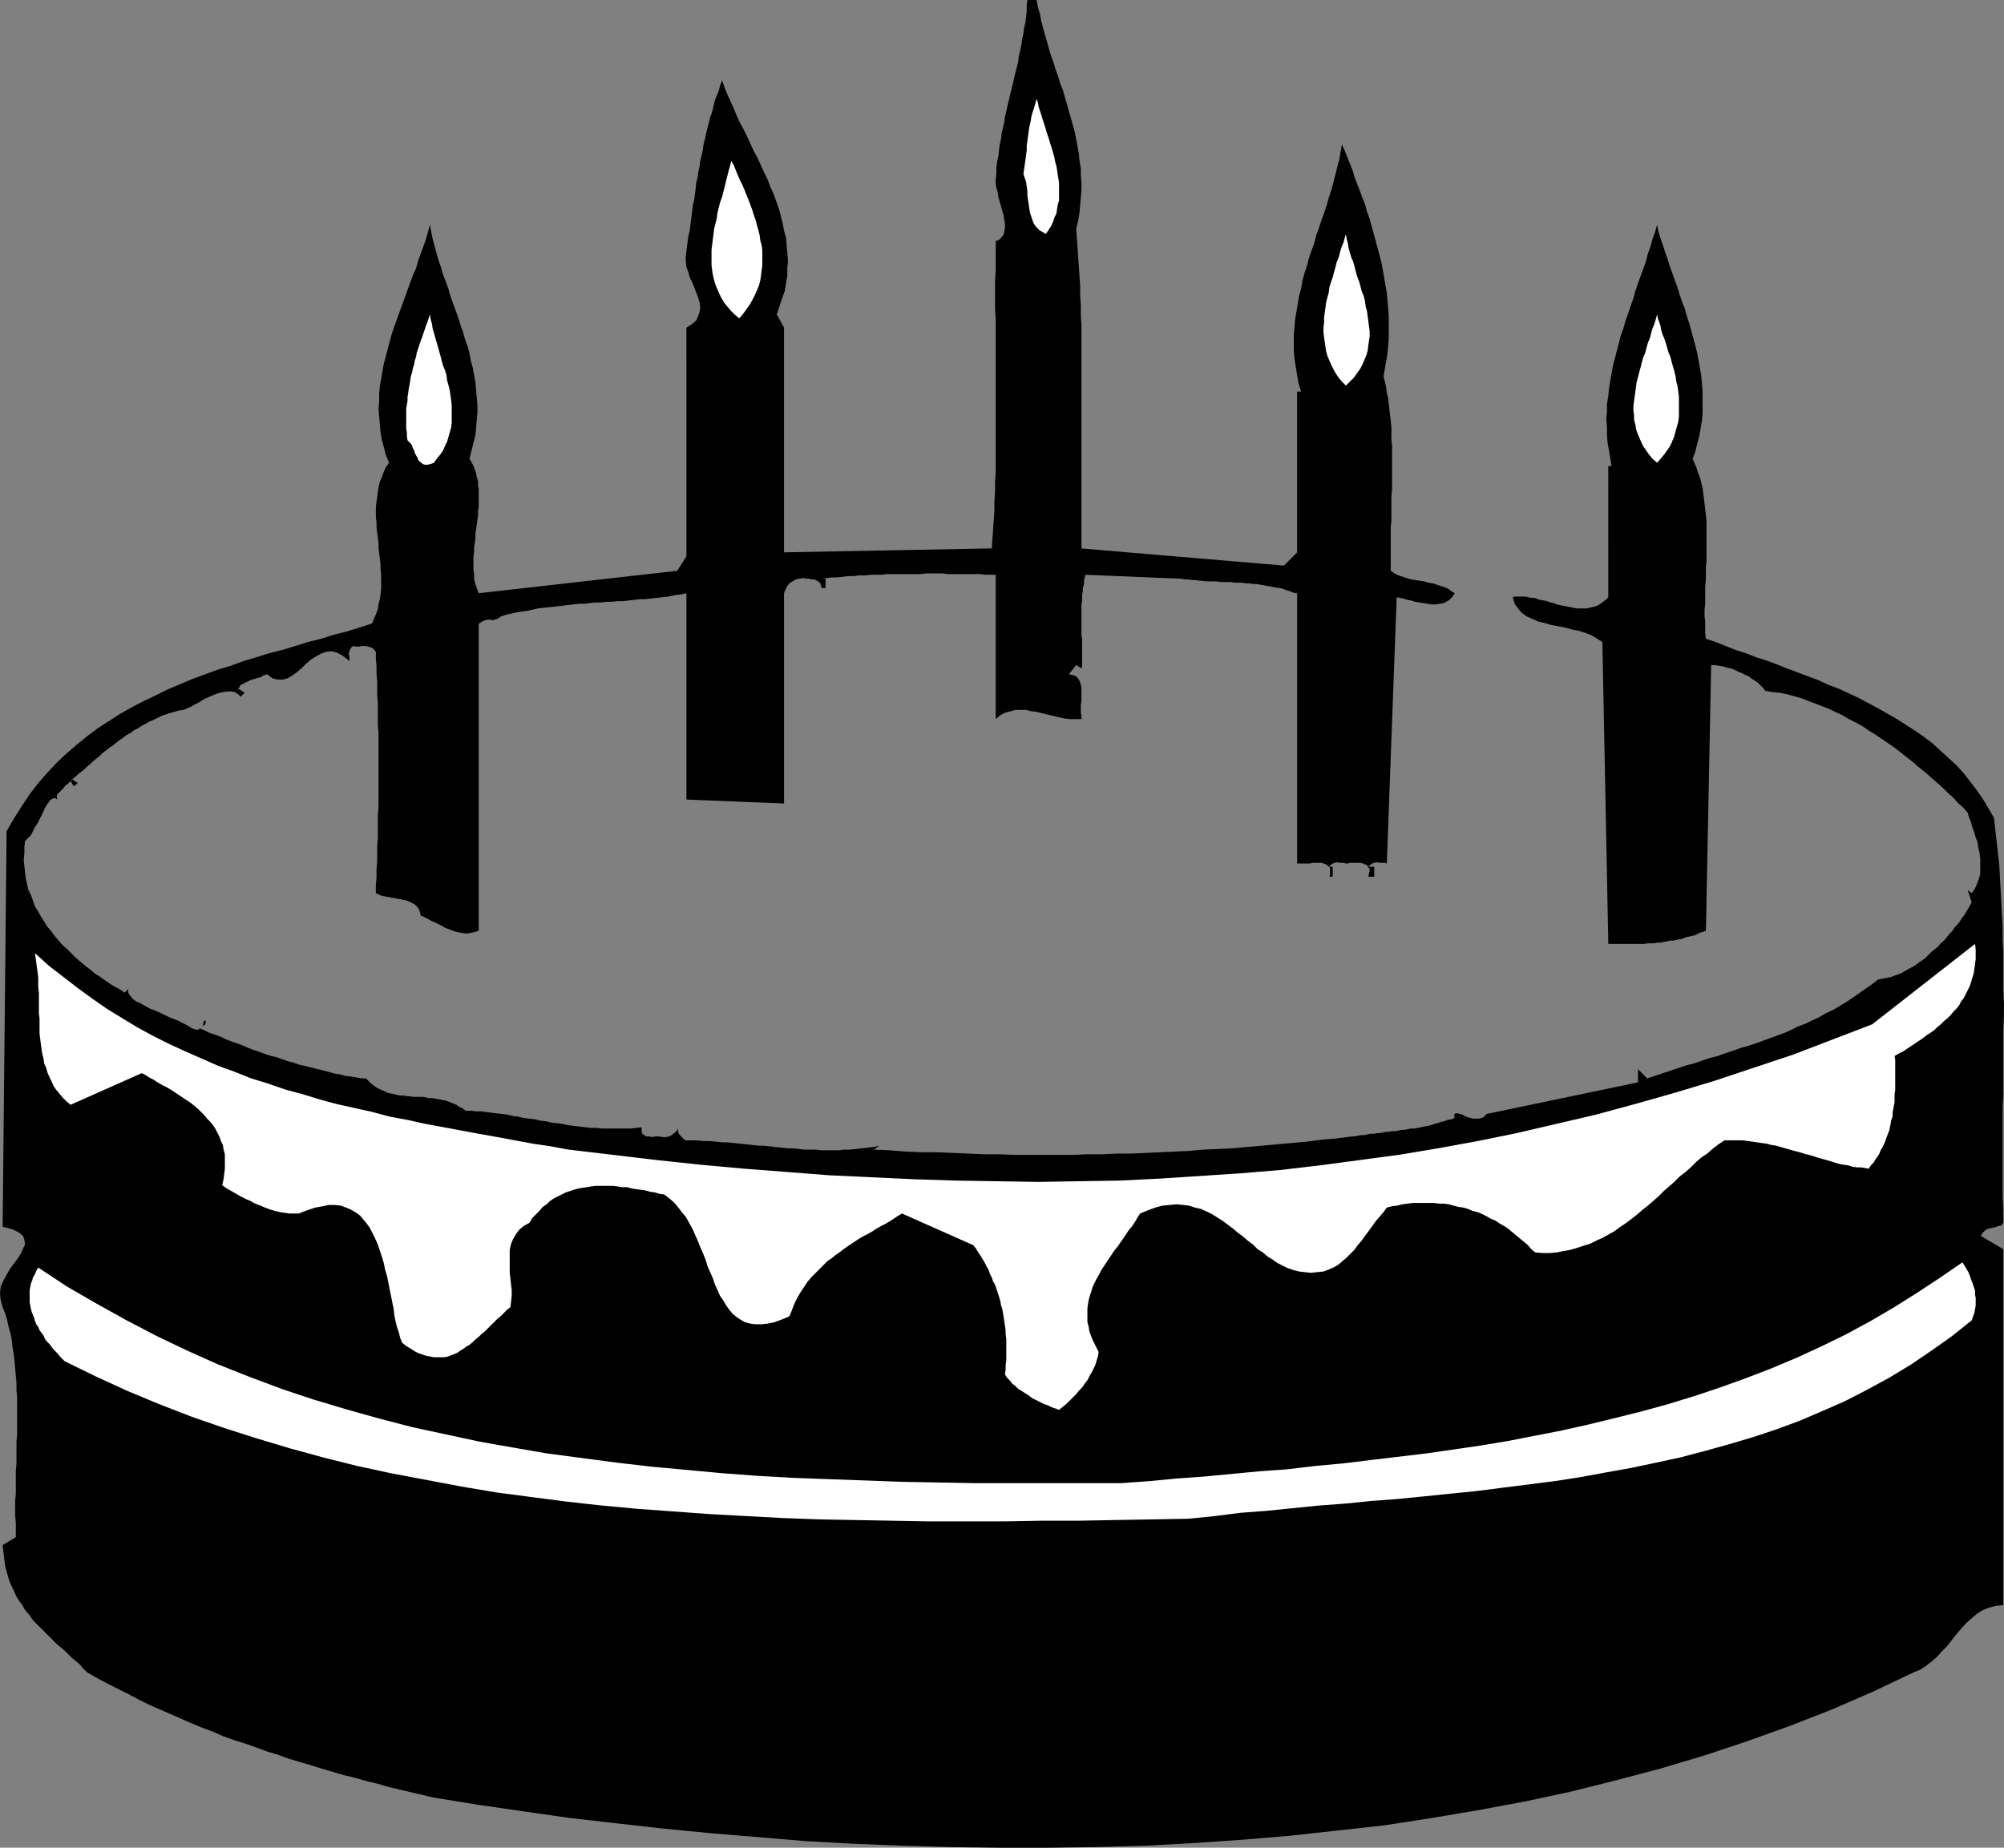 <?xml version="1.0" encoding="UTF-8" standalone="no"?>
<svg
   version="1.0"
   width="129.937mm"
   height="119.832mm"
   id="svg8"
   sodipodi:docname="Cake 04.wmf"
   xmlns:inkscape="http://www.inkscape.org/namespaces/inkscape"
   xmlns:sodipodi="http://sodipodi.sourceforge.net/DTD/sodipodi-0.dtd"
   xmlns="http://www.w3.org/2000/svg"
   xmlns:svg="http://www.w3.org/2000/svg">
  <rect width="100%" height="100%" fill="#808080" stroke="none"/>
  <sodipodi:namedview
     id="namedview8"
     pagecolor="#ffffff"
     bordercolor="#000000"
     borderopacity="0.25"
     inkscape:showpageshadow="2"
     inkscape:pageopacity="0.0"
     inkscape:pagecheckerboard="0"
     inkscape:deskcolor="#d1d1d1"
     inkscape:document-units="mm" />
  <defs
     id="defs1">
    <pattern
       id="WMFhbasepattern"
       patternUnits="userSpaceOnUse"
       width="6"
       height="6"
       x="0"
       y="0" />
  </defs>
  <path
     style="fill:#000000;fill-opacity:1;fill-rule:evenodd;stroke:none"
     d="m 21.331,409.928 -0.97,-0.969 -0.808,-0.969 -0.97,-0.808 -0.97,-0.808 -0.97,-0.969 -0.808,-0.808 -0.97,-0.808 -0.97,-0.808 -0.808,-0.808 -0.97,-0.969 -0.808,-0.808 -0.808,-0.808 -0.808,-0.808 -0.808,-0.808 -0.808,-0.808 -0.646,-0.969 -0.646,-0.808 -0.808,-0.969 -0.485,-0.969 -0.646,-0.808 -0.646,-0.969 -0.485,-0.969 -0.485,-1.131 -0.485,-0.969 -0.485,-1.131 -0.323,-1.131 -0.323,-1.131 -0.323,-1.293 -0.162,-1.131 -0.162,-1.293 -0.162,-1.454 -0.162,-1.293 3.232,-1.939 v -1.777 -1.777 l -0.162,-1.777 v -1.777 -1.777 l 0.162,-1.777 v -1.777 -1.939 -1.777 l 0.162,-1.777 v -1.777 -1.939 -1.777 l 0.162,-1.777 v -1.777 -1.939 -1.777 -1.777 -1.777 l -0.162,-1.777 v -1.777 L 3.878,337.217 3.717,335.439 3.555,333.662 3.394,332.046 3.07,330.269 2.909,328.653 2.586,326.876 2.101,325.26 1.778,323.644 1.293,322.028 0.646,320.412 0.162,318.635 0,317.019 l 0.162,-1.616 0.646,-1.454 0.808,-1.454 0.808,-1.454 0.97,-1.293 0.97,-1.293 0.808,-1.293 0.485,-1.131 0.485,-0.969 -0.162,-1.131 -0.323,-0.969 -0.97,-0.808 -1.616,-0.808 -2.424,-0.646 0.97,-96.948 1.778,-3.07 1.939,-3.07 1.939,-2.908 2.101,-2.747 2.262,-2.585 2.262,-2.424 2.424,-2.262 2.424,-2.101 2.586,-2.101 2.586,-1.939 2.747,-1.777 2.747,-1.777 2.909,-1.616 2.747,-1.454 3.07,-1.454 2.909,-1.454 3.07,-1.293 3.07,-1.293 3.07,-1.131 3.07,-1.131 3.232,-0.969 3.07,-1.131 3.232,-0.969 3.07,-0.969 3.232,-0.808 3.232,-0.969 3.07,-0.969 3.232,-0.808 3.07,-0.969 3.232,-0.808 3.07,-0.969 3.07,-0.969 0.485,-1.131 0.485,-1.131 0.485,-1.293 0.162,-1.131 0.323,-1.293 0.162,-1.131 0.162,-1.293 v -1.293 -1.131 -1.293 l -0.162,-1.293 v -1.293 l -0.162,-1.293 -0.162,-1.293 -0.162,-1.131 v -1.293 l -0.162,-1.293 -0.162,-1.293 -0.162,-1.293 v -1.293 l -0.162,-1.131 v -1.293 -1.293 l 0.162,-1.293 0.162,-1.131 0.162,-1.293 0.162,-1.131 0.323,-1.293 0.485,-1.131 0.485,-1.293 0.485,-1.131 0.808,-1.131 -0.808,-1.939 -0.485,-1.939 -0.485,-1.777 -0.323,-1.939 -0.162,-1.777 -0.162,-1.939 -0.162,-1.777 0.162,-1.939 v -1.939 l 0.162,-1.777 0.323,-1.777 0.323,-1.939 0.323,-1.777 0.485,-1.777 0.485,-1.939 0.485,-1.777 0.485,-1.777 0.646,-1.939 0.646,-1.777 0.646,-1.777 0.646,-1.777 0.646,-1.777 0.646,-1.777 0.646,-1.777 0.646,-1.777 0.808,-1.777 0.485,-1.777 0.646,-1.777 0.646,-1.777 0.646,-1.777 0.485,-1.777 0.485,-1.777 0.323,1.777 0.323,1.616 0.485,1.777 0.485,1.777 0.485,1.777 0.646,1.777 0.485,1.777 0.646,1.616 0.646,1.777 0.485,1.777 0.646,1.777 0.646,1.777 0.646,1.777 0.485,1.616 0.646,1.777 0.485,1.777 0.646,1.777 0.485,1.777 0.323,1.777 0.485,1.777 0.323,1.777 0.323,1.777 0.162,1.939 0.162,1.777 0.162,1.777 v 1.939 l -0.162,1.777 -0.162,1.939 -0.162,1.777 -0.485,1.939 -0.485,1.939 -0.485,1.939 0.485,0.808 0.485,0.969 0.323,0.808 0.323,0.969 0.162,0.969 0.323,0.969 v 0.969 l 0.162,0.969 v 1.131 0.969 1.131 1.131 l -0.162,0.969 v 1.131 l -0.162,1.131 -0.162,1.131 -0.162,1.131 -0.162,1.131 v 1.131 l -0.162,1.131 -0.162,1.131 v 1.131 l -0.162,0.969 v 1.131 1.131 0.969 l 0.162,1.131 v 0.969 l 0.162,0.969 0.323,0.969 0.323,0.969 0.323,0.808 48.642,-5.494 2.262,-3.555 V 80.305 l 1.293,-0.808 1.131,-0.969 0.485,-1.131 0.323,-0.969 0.162,-1.131 -0.162,-1.131 -0.323,-1.131 -0.485,-1.293 -0.485,-1.293 -0.485,-1.131 -0.646,-1.293 -0.323,-1.293 -0.485,-1.293 -0.162,-1.293 v -1.293 l 0.162,-1.293 0.162,-1.293 0.162,-1.293 0.162,-1.131 0.323,-1.293 0.162,-1.293 0.162,-1.293 0.162,-1.293 0.162,-1.293 0.162,-1.293 0.323,-1.293 0.162,-1.293 0.162,-1.293 0.162,-1.454 0.323,-1.293 0.162,-1.293 0.323,-1.454 0.162,-1.293 0.323,-1.293 0.323,-1.454 0.162,-1.293 0.323,-1.293 0.323,-1.454 0.323,-1.293 0.323,-1.293 0.323,-1.293 0.485,-1.293 0.323,-1.454 0.323,-1.293 0.485,-1.293 0.485,-1.131 0.323,-1.293 0.485,-1.293 0.646,1.777 0.646,1.616 0.808,1.777 0.808,1.777 0.646,1.616 0.808,1.777 0.97,1.777 0.808,1.616 0.808,1.777 0.808,1.777 0.97,1.777 0.808,1.777 0.808,1.777 0.808,1.616 0.646,1.777 0.808,1.777 0.646,1.777 0.646,1.777 0.485,1.777 0.485,1.939 0.323,1.777 0.485,1.777 0.162,1.777 0.162,1.939 0.162,1.777 -0.162,1.939 v 1.777 l -0.323,1.939 -0.323,1.939 -0.646,1.777 -0.646,1.939 -0.646,1.939 1.778,3.232 v 55.099 l 50.904,-0.969 0.162,-2.262 0.162,-2.262 0.162,-2.262 0.162,-2.424 v -2.262 l 0.162,-2.262 v -2.424 l 0.162,-2.262 v -2.424 -2.262 -2.262 -2.424 -2.424 -2.262 -2.424 -2.424 -2.262 -2.424 -2.424 -2.262 -2.424 -2.424 -2.262 -2.424 l -0.162,-2.424 v -2.424 -2.262 -2.424 l 0.162,-2.424 v -2.262 -2.424 -2.424 l 0.808,-0.323 0.646,-0.646 0.485,-0.646 0.162,-0.808 0.162,-0.808 v -0.969 l -0.162,-0.969 -0.162,-1.131 -0.323,-1.131 -0.323,-1.131 -0.323,-1.131 -0.323,-1.131 -0.162,-1.131 -0.323,-1.131 -0.162,-0.969 v -0.969 l 0.162,-1.616 v -1.293 l 0.162,-1.454 0.323,-1.454 0.162,-1.454 0.162,-1.293 0.323,-1.454 0.162,-1.454 0.323,-1.293 0.323,-1.454 0.162,-1.293 0.323,-1.293 0.323,-1.454 0.323,-1.293 0.323,-1.454 0.323,-1.293 0.323,-1.293 0.323,-1.454 0.323,-1.293 0.323,-1.293 0.323,-1.293 0.162,-1.454 0.323,-1.293 0.323,-1.454 0.162,-1.293 0.323,-1.454 0.162,-1.293 0.323,-1.454 0.162,-1.293 0.162,-1.454 V 1.293 L 251.773,0 h 2.262 l 0.323,1.777 0.485,1.616 0.323,1.777 0.485,1.777 0.485,1.777 0.485,1.616 0.485,1.777 0.485,1.616 0.646,1.777 0.485,1.616 0.646,1.777 0.485,1.616 0.646,1.616 0.485,1.777 0.485,1.616 0.485,1.777 0.485,1.616 0.485,1.777 0.485,1.777 0.323,1.616 0.323,1.777 0.323,1.777 0.162,1.777 0.323,1.777 v 1.777 l 0.162,1.777 v 1.777 l -0.162,1.939 -0.162,1.777 -0.162,1.939 -0.323,1.939 -0.485,1.939 0.162,2.262 0.162,2.262 0.162,2.424 0.162,2.262 0.162,2.424 0.162,2.262 v 2.424 l 0.162,2.424 v 2.424 l 0.162,2.424 v 2.585 2.424 2.424 2.424 2.585 2.424 2.585 2.424 2.585 2.424 2.585 2.424 2.585 2.424 2.585 2.424 2.585 2.424 2.585 2.424 2.424 2.424 l 49.611,4.201 3.232,-3.232 V 95.978 h 0.97 l -0.646,-2.101 -0.323,-1.939 -0.323,-1.939 -0.323,-2.101 -0.162,-1.939 v -1.939 -1.939 l 0.162,-1.939 0.162,-1.939 0.323,-1.777 0.323,-1.939 0.323,-1.939 0.485,-1.777 0.323,-1.939 0.485,-1.777 0.646,-1.939 0.485,-1.939 0.646,-1.777 0.646,-1.777 0.485,-1.939 0.646,-1.777 0.646,-1.939 0.646,-1.777 0.646,-1.939 0.485,-1.777 0.646,-1.939 0.485,-1.777 0.485,-1.939 0.485,-1.939 0.485,-1.777 0.323,-1.939 0.323,-1.777 0.646,1.454 0.646,1.616 0.646,1.616 0.646,1.616 0.485,1.616 0.646,1.777 0.646,1.616 0.646,1.777 0.646,1.616 0.485,1.777 0.646,1.777 0.485,1.777 0.485,1.777 0.485,1.777 0.485,1.777 0.485,1.777 0.485,1.939 0.323,1.777 0.323,1.777 0.323,1.939 0.323,1.777 0.162,1.939 0.162,1.777 0.162,1.939 v 1.777 1.939 1.939 l -0.162,1.777 -0.162,1.939 -0.323,1.777 -0.323,1.939 -0.323,1.777 0.323,1.293 0.323,1.293 0.162,1.454 0.323,1.293 0.162,1.454 0.162,1.293 0.162,1.454 0.162,1.454 0.162,1.454 v 1.454 1.616 l 0.162,1.454 v 1.454 1.616 1.454 1.454 1.616 1.454 1.616 l -0.162,1.616 v 1.454 1.616 1.616 1.454 l -0.162,1.616 v 1.616 1.454 1.616 1.454 1.616 1.454 1.454 l 0.97,0.646 0.97,0.485 0.97,0.323 0.97,0.323 1.131,0.323 0.97,0.162 1.131,0.162 1.131,0.162 0.97,0.323 1.131,0.162 0.97,0.323 0.97,0.323 0.97,0.323 0.808,0.323 0.808,0.646 0.808,0.485 -0.646,0.969 -0.646,0.646 -0.808,0.485 -0.646,0.323 -0.97,0.162 -0.97,0.162 h -0.97 l -0.97,-0.162 -0.97,-0.162 -1.131,-0.162 -0.97,-0.162 -0.97,-0.323 -0.97,-0.162 -0.97,-0.323 -0.808,-0.162 -0.808,-0.162 -2.424,65.278 -0.485,-0.162 h -0.646 -0.646 l -0.646,-0.162 -0.646,0.162 -0.485,0.162 -0.485,0.323 -0.485,0.485 h 1.454 v 2.424 h -1.454 l 0.162,-0.808 0.162,-0.646 v -0.485 l -0.323,-0.323 -0.162,-0.323 -0.323,-0.323 -0.485,-0.162 -0.323,-0.162 -0.646,-0.162 h -0.485 -0.485 -0.485 -0.646 -0.485 l -0.485,0.162 h -0.485 l -0.485,-0.162 h -0.646 -0.485 l -0.646,-0.162 -0.485,0.162 -0.485,0.162 -0.485,0.323 -0.323,0.485 h 0.808 v 2.424 h -0.808 l 0.162,-0.646 v -0.485 -0.485 -0.323 l -0.162,-0.485 -0.323,-0.162 -0.323,-0.323 -0.323,-0.162 -0.485,-0.162 -0.485,-0.162 h -0.323 -0.485 -0.485 -0.485 -0.485 l -0.485,0.162 h -3.232 v -66.248 l -0.97,-0.162 -0.808,-0.323 -0.97,-0.323 -0.808,-0.323 -0.97,-0.162 -0.97,-0.162 -0.808,-0.162 -0.97,-0.162 -0.808,-0.162 -0.97,-0.162 -0.808,-0.162 h -0.97 l -0.808,-0.162 h -0.97 l -0.808,-0.162 h -0.97 -0.97 l -0.808,-0.162 h -0.97 -0.808 -0.808 l -0.97,-0.162 h -0.808 -0.97 -0.808 l -0.97,-0.162 h -0.808 l -0.808,-0.162 h -0.97 l -0.808,-0.162 h -0.808 l -0.97,-0.162 -23.432,-0.969 -0.162,0.646 -0.162,0.646 v 0.808 l -0.162,0.646 -0.162,0.646 v 0.808 l -0.162,0.646 v 0.808 0.808 l -0.162,0.808 v 0.646 0.808 0.808 0.808 0.646 0.808 0.808 0.808 0.808 0.646 l 0.162,0.808 v 0.646 0.808 0.808 0.646 0.646 0.646 0.646 0.646 0.646 0.646 l -0.162,0.485 -1.293,-0.808 -1.778,2.262 0.808,0.162 0.646,0.162 0.646,0.485 0.323,0.485 0.323,0.646 0.162,0.646 0.162,0.646 v 0.808 0.808 0.969 0.808 l -0.162,0.969 v 0.808 0.969 l 0.162,0.808 v 0.808 h -1.293 -1.454 l -1.454,-0.162 -1.454,-0.323 -1.293,-0.323 -1.454,-0.323 -1.293,-0.323 -1.293,-0.323 -1.293,-0.162 -1.293,-0.323 h -1.293 -1.293 l -1.131,0.323 -1.293,0.323 -1.293,0.646 -1.131,0.969 v -35.386 h -1.293 -1.293 l -1.131,-0.162 h -1.293 -1.293 -1.454 -1.293 -1.293 -1.293 l -1.454,-0.162 h -1.293 -1.293 -1.454 l -1.293,0.162 h -1.454 -1.293 -1.454 -1.293 -1.293 -1.454 l -1.293,0.162 h -1.454 -1.293 l -1.454,0.162 h -1.293 l -1.293,0.162 h -1.454 l -1.293,0.162 -1.293,0.162 h -1.293 l -1.293,0.162 -1.293,0.162 h 0.97 v 2.262 h -0.97 l -0.162,-0.646 -0.162,-0.485 -0.323,-0.323 -0.485,-0.323 -0.646,-0.323 h -0.646 l -0.646,-0.162 h -0.646 l -0.808,-0.162 -0.97,0.162 -0.808,0.162 -0.808,0.485 -0.808,0.485 -0.485,0.646 -0.485,0.969 -0.323,0.808 v 51.544 l -23.917,-0.969 v -50.574 l -1.454,0.323 -1.454,0.162 -1.454,0.323 -1.454,0.162 -1.454,0.162 -1.454,0.162 -1.293,0.162 h -1.454 l -1.293,0.162 -1.454,0.162 -1.293,0.162 h -1.454 l -1.293,0.162 h -1.454 l -1.293,0.162 h -1.293 l -1.454,0.162 -1.293,0.162 h -1.293 l -1.454,0.162 -1.454,0.162 -1.293,0.162 -1.454,0.162 -1.454,0.162 -1.454,0.162 -1.454,0.162 -1.454,0.323 -1.454,0.323 -1.454,0.162 -1.616,0.323 -1.454,0.323 -1.616,0.485 -0.97,0.646 -0.646,0.162 -0.646,0.162 -0.323,-0.162 h -0.485 -0.485 l -0.808,0.323 -1.131,0.646 v 75.296 l -0.97,0.323 -0.808,0.162 -0.808,0.162 h -0.97 l -0.808,-0.162 -0.97,-0.162 -0.97,-0.323 -0.808,-0.323 -0.97,-0.323 -0.808,-0.485 -0.97,-0.485 -0.97,-0.485 -0.808,-0.323 -0.808,-0.485 -0.97,-0.485 -0.808,-0.323 -0.162,-0.808 -0.323,-0.808 -0.485,-0.646 -0.485,-0.485 -0.646,-0.323 -0.646,-0.323 -0.808,-0.323 -0.808,-0.162 -0.808,-0.162 -0.97,-0.162 -0.808,-0.162 -0.808,-0.162 -0.97,-0.162 -0.808,-0.162 -0.808,-0.323 -0.646,-0.323 v -1.939 l 0.162,-1.939 v -1.939 l 0.162,-1.939 v -1.777 -1.939 l 0.162,-1.939 v -1.939 -1.777 -1.939 l 0.162,-1.939 v -1.777 -1.939 -1.777 -1.939 -1.777 -1.939 -1.777 -1.939 -1.777 -1.777 l -0.162,-1.777 v -1.939 -1.777 -1.777 l -0.162,-1.777 v -1.777 -1.777 l -0.162,-1.777 v -1.777 l -0.162,-1.939 v -1.616 l -0.646,-0.808 -0.646,-0.323 -0.646,-0.162 -0.646,-0.162 H 88.718 l -0.808,0.162 h -0.646 l -0.646,-0.162 -0.485,0.323 -0.323,0.485 -0.162,0.485 -0.162,0.323 v 0.485 l 0.162,0.485 v 0.646 0.485 l -1.616,-1.293 -1.454,-0.808 -1.454,-0.323 -1.293,0.162 -1.293,0.485 -1.131,0.646 -1.293,0.808 -1.131,0.969 -1.131,1.131 -1.131,0.969 -1.131,0.808 -1.131,0.646 -1.131,0.323 h -1.293 l -1.293,-0.323 -1.293,-0.969 -0.485,0.162 -0.485,0.162 -0.485,0.323 -0.485,0.162 -0.646,0.162 -0.485,0.162 -0.646,0.162 -0.485,0.162 -0.485,0.323 -0.485,0.162 -0.485,0.323 -0.485,0.162 -0.485,0.323 -0.162,0.485 -0.323,0.323 -0.162,0.485 0.323,-0.485 1.454,0.969 -0.97,0.969 -0.646,-0.646 -0.808,-0.485 -0.808,-0.162 h -0.97 l -0.97,0.162 -0.97,0.162 -0.97,0.323 -1.131,0.485 -1.131,0.485 -0.97,0.485 -0.97,0.646 -0.97,0.485 -0.808,0.485 -0.808,0.323 -0.646,0.323 -0.646,0.162 -0.97,0.162 -1.131,0.323 -1.131,0.323 -0.97,0.323 -0.97,0.323 -0.97,0.485 -0.97,0.485 -1.131,0.485 -0.808,0.485 -0.97,0.485 -0.97,0.646 -0.97,0.485 -0.808,0.646 -0.97,0.485 -0.808,0.646 -0.97,0.646 -0.808,0.646 -0.808,0.646 -0.97,0.646 -0.808,0.646 -0.808,0.646 -0.646,0.646 -0.808,0.646 -0.808,0.646 -0.646,0.646 -0.808,0.646 -0.646,0.646 -0.808,0.646 -0.646,0.485 -0.646,0.646 -0.646,0.485 -0.646,0.646 0.323,-0.485 1.454,0.969 -0.97,0.808 -0.808,-1.293 -0.646,0.646 -0.646,0.485 -0.485,0.646 -0.485,0.485 -0.485,0.485 -0.485,0.485 -0.162,0.646 0.162,0.646 -0.485,-0.323 h -0.485 l -0.323,0.162 -0.485,0.323 -0.323,0.485 -0.485,0.646 -0.485,0.808 -0.323,0.808 -0.485,0.969 -0.485,0.969 -0.485,0.969 -0.646,0.969 -0.485,0.969 -0.485,0.969 -0.646,0.646 -0.808,0.808 -0.162,1.454 v 1.616 l -0.162,1.454 0.162,1.616 0.162,1.454 0.162,1.454 0.323,1.454 0.323,1.454 0.646,1.293 0.485,1.293 0.485,1.454 0.808,1.293 0.646,1.131 0.808,1.293 0.808,1.293 0.97,1.131 0.808,1.131 0.97,1.131 0.97,1.131 1.131,0.969 1.131,1.131 0.97,0.969 1.131,0.969 1.131,0.969 1.293,0.969 1.131,0.969 1.293,0.808 1.131,0.808 1.131,0.808 1.293,0.808 1.293,0.646 1.131,0.808 0.97,-0.969 -0.162,0.646 0.162,0.485 0.485,0.646 0.485,0.646 0.808,0.646 1.131,0.485 1.131,0.646 1.131,0.646 1.293,0.485 1.454,0.646 1.293,0.646 1.454,0.646 1.293,0.485 1.293,0.646 1.293,0.646 0.97,0.646 0.97,0.323 h 0.646 l 0.485,-0.323 0.485,-0.485 0.162,-0.485 0.162,-0.646 0.162,-0.323 h 0.162 l 0.162,0.323 v 0.323 l -0.162,0.323 -0.162,0.162 -0.323,0.162 -0.162,0.162 -0.323,0.323 -0.323,0.162 1.131,0.485 1.293,0.646 1.454,0.485 1.293,0.485 1.293,0.646 1.293,0.485 1.454,0.485 1.293,0.485 1.454,0.646 1.293,0.485 1.454,0.485 1.293,0.485 1.454,0.485 1.454,0.323 1.293,0.485 1.454,0.485 1.293,0.323 1.293,0.485 1.454,0.323 1.293,0.323 1.293,0.323 1.293,0.323 1.293,0.323 1.131,0.323 1.293,0.323 1.131,0.162 1.131,0.323 1.131,0.162 1.131,0.162 0.97,0.162 0.97,0.162 h 0.97 l 0.646,0.646 0.646,0.646 0.646,0.485 0.646,0.485 0.646,0.323 0.808,0.323 0.646,0.323 0.646,0.323 0.808,0.162 0.808,0.162 0.646,0.162 0.808,0.162 h 0.808 l 0.808,0.162 h 0.646 l 0.808,0.162 h 0.808 0.808 0.808 l 0.808,0.162 0.808,0.162 h 0.808 l 0.97,0.162 0.808,0.162 0.808,0.162 0.808,0.162 0.808,0.323 0.808,0.323 0.808,0.323 0.646,0.485 0.808,0.323 0.808,0.646 h 1.293 l 1.293,0.162 h 1.293 l 1.131,0.162 1.293,0.162 1.293,0.162 1.454,0.162 1.293,0.162 1.293,0.323 1.293,0.162 1.293,0.323 1.454,0.162 1.293,0.162 1.293,0.323 1.454,0.162 1.293,0.323 1.454,0.162 1.293,0.162 1.454,0.323 1.293,0.162 1.454,0.162 1.293,0.162 1.454,0.162 h 1.293 l 1.454,0.162 h 1.454 1.293 1.454 1.293 1.454 l 1.454,-0.162 1.293,-0.162 v 0.969 l 0.162,0.646 0.485,0.323 0.485,0.323 h 0.808 l 0.646,0.162 0.808,-0.162 h 0.808 l 0.97,0.162 h 0.97 l 0.97,-0.323 0.646,-0.485 0.646,-0.485 0.323,-0.485 0.162,-0.323 -0.162,-0.323 0.162,0.646 0.162,0.808 0.323,0.485 0.485,0.485 0.485,0.485 0.485,0.323 h 0.646 0.485 1.616 l 1.454,0.162 h 1.616 l 1.616,0.162 1.454,0.162 h 1.454 l 1.454,0.162 1.616,0.162 1.454,0.162 1.454,0.162 1.454,0.162 h 1.293 l 1.454,0.162 1.454,0.162 1.454,0.162 1.454,0.162 h 1.293 l 1.454,0.162 1.454,0.162 h 1.293 1.454 l 1.454,0.162 h 1.293 1.454 1.454 l 1.293,-0.162 h 1.454 l 1.454,-0.162 1.454,-0.162 1.454,-0.162 1.454,-0.162 1.454,-0.323 -1.454,0.969 4.04,0.162 3.878,0.323 3.878,0.162 h 3.878 l 3.878,0.162 3.717,0.162 3.717,0.162 h 3.717 l 3.717,0.162 h 3.555 3.717 3.555 3.555 l 3.717,-0.162 h 3.555 l 3.555,-0.162 h 3.555 l 3.394,-0.162 3.555,-0.162 3.555,-0.162 3.555,-0.162 3.555,-0.323 3.555,-0.162 3.555,-0.162 3.555,-0.323 3.717,-0.323 3.555,-0.323 3.555,-0.323 3.717,-0.323 3.717,-0.485 3.717,-0.323 3.717,-0.485 h 0.646 l 0.808,-0.162 0.808,-0.162 h 0.808 l 0.646,-0.162 0.808,-0.162 h 0.808 l 0.808,-0.162 h 0.646 l 0.808,-0.162 0.808,-0.162 h 0.646 l 0.808,-0.162 h 0.808 l 0.808,-0.162 0.808,-0.162 h 0.646 l 0.808,-0.162 0.808,-0.162 h 0.808 l 0.808,-0.162 0.808,-0.162 0.808,-0.162 0.808,-0.162 0.808,-0.162 0.808,-0.323 0.808,-0.162 0.808,-0.323 0.808,-0.162 0.808,-0.323 0.97,-0.162 0.808,-0.323 -0.162,-0.646 0.162,-0.323 0.162,-0.162 h 0.162 0.485 l 0.485,0.162 0.646,0.162 0.485,0.323 0.808,0.323 0.646,0.162 0.646,0.162 h 0.808 0.646 l 0.646,-0.162 0.646,-0.323 0.485,-0.646 37.168,-7.756 v -3.232 l 2.262,2.262 1.939,-0.646 1.939,-0.646 1.939,-0.646 1.939,-0.646 1.939,-0.646 1.939,-0.485 1.778,-0.646 1.939,-0.646 1.939,-0.485 1.778,-0.646 1.939,-0.646 1.778,-0.646 1.778,-0.485 1.939,-0.646 1.778,-0.646 1.778,-0.646 1.778,-0.646 1.778,-0.646 1.778,-0.808 1.616,-0.808 1.778,-0.646 1.616,-0.808 1.778,-0.808 1.616,-0.969 1.778,-0.808 1.616,-0.969 1.616,-0.969 1.454,-0.969 1.616,-1.131 1.616,-1.131 1.616,-1.131 1.454,-1.131 0.808,-0.162 0.808,-0.162 0.808,-0.162 0.808,-0.162 0.808,-0.323 0.97,-0.323 0.808,-0.323 0.808,-0.485 0.808,-0.485 0.97,-0.485 0.808,-0.485 0.808,-0.646 0.808,-0.485 0.808,-0.646 0.646,-0.646 0.808,-0.808 0.808,-0.646 0.808,-0.646 0.646,-0.808 0.808,-0.646 0.646,-0.808 0.646,-0.808 0.808,-0.808 0.485,-0.808 0.646,-0.646 0.646,-0.808 0.485,-0.808 0.646,-0.808 0.485,-0.808 0.485,-0.808 0.323,-0.646 0.485,-0.808 -0.97,-3.07 0.97,0.808 0.808,-1.131 0.485,-1.131 0.485,-1.293 0.323,-1.131 v -1.293 -1.293 -1.293 l -0.162,-1.293 -0.323,-1.293 -0.162,-1.293 -0.485,-1.293 -0.323,-1.131 -0.485,-1.293 -0.323,-1.293 -0.485,-1.131 -0.323,-1.131 -1.131,-1.293 -1.293,-1.131 -1.131,-1.293 -1.293,-1.131 -1.293,-1.293 -1.454,-1.293 -1.293,-1.131 -1.454,-1.293 -1.454,-1.131 -1.454,-1.293 -1.454,-1.131 -1.616,-1.293 -1.454,-1.131 -1.616,-1.131 -1.454,-0.969 -1.616,-1.131 -1.616,-0.969 -1.616,-1.131 -1.778,-0.969 -1.616,-0.808 -1.616,-0.969 -1.778,-0.808 -1.616,-0.808 -1.778,-0.646 -1.616,-0.646 -1.778,-0.646 -1.616,-0.646 -1.778,-0.485 -1.778,-0.485 -1.616,-0.323 -1.778,-0.162 -1.778,-0.323 -0.485,-0.646 -0.646,-0.646 -0.646,-0.646 -0.646,-0.485 -0.808,-0.485 -0.808,-0.646 -0.808,-0.323 -0.97,-0.485 -0.808,-0.323 -0.97,-0.485 -0.808,-0.323 -0.97,-0.162 -0.97,-0.323 -0.97,-0.162 -0.97,-0.162 h -0.97 l -1.293,65.117 -0.808,0.323 -0.646,0.162 -0.646,0.323 -0.646,0.323 -0.808,0.162 -0.646,0.162 -0.808,0.162 -0.646,0.323 -0.808,0.162 -0.808,0.162 -0.646,0.162 h -0.808 l -0.808,0.162 -0.808,0.162 -0.808,0.162 h -0.646 l -0.808,0.162 h -0.808 -0.808 l -0.808,0.162 h -0.808 -0.646 -0.808 -0.808 -0.808 -0.646 -0.808 -0.808 -0.646 -0.808 -0.646 -0.646 l -1.454,-74.003 -1.293,-0.808 -1.293,-0.808 -1.616,-0.646 -1.616,-0.485 -1.616,-0.323 -1.778,-0.485 -1.616,-0.323 -1.778,-0.323 -1.616,-0.485 -1.454,-0.323 -1.454,-0.646 -1.454,-0.646 -1.131,-0.808 -0.97,-1.131 -0.808,-1.131 -0.485,-1.616 0.485,-0.162 h 0.646 0.646 0.646 0.646 l 0.808,0.162 0.646,0.162 h 0.808 l 0.808,0.323 0.646,0.162 0.808,0.162 0.808,0.162 0.808,0.323 0.808,0.162 0.808,0.323 0.808,0.162 0.808,0.162 0.808,0.162 0.808,0.162 0.808,0.162 0.808,0.162 h 0.808 0.808 0.808 l 0.646,-0.162 0.808,-0.162 0.646,-0.162 0.808,-0.323 0.485,-0.323 0.646,-0.485 0.646,-0.485 0.646,-0.646 V 114.237 h 0.808 l -0.323,-1.939 -0.323,-1.939 -0.323,-1.777 -0.162,-1.939 v -1.939 l -0.162,-1.939 0.162,-1.777 v -1.939 l 0.323,-1.939 0.162,-1.777 0.323,-1.939 0.323,-1.777 0.323,-1.939 0.485,-1.777 0.485,-1.939 0.485,-1.777 0.485,-1.939 0.646,-1.777 0.485,-1.777 0.646,-1.777 0.646,-1.939 0.646,-1.777 0.485,-1.777 0.646,-1.939 0.646,-1.777 0.646,-1.777 0.646,-1.777 0.485,-1.939 0.646,-1.777 0.485,-1.777 0.646,-1.777 0.485,-1.777 0.323,1.616 0.485,1.616 0.646,1.777 0.485,1.616 0.646,1.777 0.485,1.616 0.646,1.777 0.646,1.777 0.646,1.777 0.485,1.616 0.646,1.939 0.646,1.616 0.485,1.777 0.646,1.939 0.485,1.777 0.485,1.777 0.485,1.777 0.485,1.939 0.323,1.777 0.323,1.777 0.323,1.939 0.162,1.777 0.162,1.939 v 1.777 1.939 1.777 l -0.162,1.939 -0.323,1.777 -0.323,1.939 -0.485,1.777 -0.485,1.939 -0.646,1.777 0.485,1.131 0.485,1.131 0.323,1.131 0.485,1.131 0.323,1.293 0.323,1.293 0.162,1.293 0.162,1.293 0.162,1.293 0.162,1.293 0.162,1.454 0.162,1.454 v 1.293 1.454 1.454 1.454 1.454 1.454 1.454 l -0.162,1.454 v 1.616 1.454 l -0.162,1.454 v 1.454 1.454 1.454 l -0.162,1.454 v 1.454 l 0.162,1.454 v 1.293 1.454 l 0.162,1.454 2.424,0.808 2.424,0.969 2.424,0.969 2.586,0.808 2.424,0.969 2.586,0.808 2.586,0.969 2.424,0.969 2.586,0.969 2.586,0.969 2.586,0.969 2.424,1.131 2.586,0.969 2.424,1.131 2.424,1.131 2.424,1.293 2.424,1.293 2.262,1.293 2.262,1.293 2.262,1.454 2.262,1.454 2.101,1.454 2.101,1.616 1.939,1.777 1.939,1.777 1.939,1.777 1.778,1.939 1.616,2.101 1.616,2.101 1.454,2.101 1.454,2.424 1.293,2.262 0.323,2.908 0.323,2.908 0.323,2.908 0.323,2.908 0.162,3.07 0.162,2.908 0.162,3.07 0.162,3.07 0.162,2.908 v 3.232 l 0.162,3.07 v 3.07 3.07 3.232 l 0.162,3.07 v 3.232 l -0.162,3.07 v 3.232 3.232 3.07 3.232 3.232 l -0.162,3.07 v 3.232 3.232 3.07 3.232 3.232 3.07 3.07 l 0.162,3.232 v 3.07 l -0.485,0.646 -0.808,0.162 -0.808,0.323 -0.808,0.162 -0.808,0.162 -0.646,0.323 -0.646,0.646 -0.485,0.808 5.494,3.232 v 87.253 l -1.778,0.162 -1.778,0.485 -1.616,0.646 -1.454,0.969 -1.293,1.131 -1.293,1.131 -1.131,1.293 -1.131,1.293 -1.131,1.454 -1.131,1.454 -1.293,1.293 -1.131,1.293 -1.293,1.131 -1.454,1.131 -1.454,0.969 -1.616,0.646 -9.858,4.686 -10.019,4.363 -10.342,4.039 -10.342,3.716 -10.666,3.555 -10.827,3.232 -10.989,2.908 -10.989,2.747 -11.312,2.424 -11.312,2.101 -11.474,1.939 -11.474,1.777 -11.635,1.293 -11.797,1.293 -11.635,0.969 -11.797,0.808 -11.958,0.646 -11.797,0.323 -11.958,0.162 h -11.797 l -11.958,-0.162 -11.797,-0.323 -11.958,-0.485 -11.797,-0.646 -11.635,-0.969 -11.635,-0.969 -11.635,-1.131 -11.474,-1.293 -11.312,-1.293 -11.312,-1.616 -11.15,-1.616 -10.989,-1.777 -2.747,-0.646 -2.747,-0.646 -2.747,-0.646 -2.747,-0.646 -2.747,-0.808 -2.747,-0.646 -2.747,-0.808 -2.747,-0.646 -2.747,-0.808 -2.747,-0.808 -2.586,-0.808 -2.747,-0.808 -2.747,-0.808 -2.586,-0.969 -2.747,-0.808 -2.586,-0.969 -2.747,-0.969 -2.586,-0.808 -2.747,-0.969 -2.586,-1.131 -2.586,-0.969 -2.747,-1.131 -2.586,-1.131 -2.586,-1.131 -2.586,-1.131 -2.586,-1.131 -2.586,-1.293 -2.424,-1.293 -2.586,-1.293 -2.586,-1.293 -2.424,-1.293 z"
     id="path1" />
  <path
     style="fill:#ffffff;fill-opacity:1;fill-rule:evenodd;stroke:none"
     d="m 15.837,333.662 -0.485,-0.485 -0.646,-0.646 -0.485,-0.646 -0.485,-0.485 -0.646,-0.646 -0.485,-0.646 -0.485,-0.646 -0.646,-0.646 -0.485,-0.646 -0.323,-0.808 -0.485,-0.646 -0.485,-0.646 -0.323,-0.808 -0.485,-0.646 -0.323,-0.808 -0.162,-0.646 -0.323,-0.808 -0.323,-0.808 -0.162,-0.646 -0.162,-0.808 -0.162,-0.808 v -0.808 -0.646 -0.808 -0.808 l 0.162,-0.808 0.162,-0.808 0.323,-0.808 0.162,-0.646 0.485,-0.808 0.323,-0.808 0.485,-0.808 7.11,4.686 7.272,4.201 7.272,4.039 7.434,3.878 7.434,3.555 7.595,3.393 7.757,3.07 7.757,2.908 7.757,2.585 8.08,2.424 8.08,2.262 8.08,2.101 8.242,1.777 8.242,1.777 8.242,1.454 8.403,1.454 8.565,1.131 8.565,1.131 8.403,0.969 8.726,0.808 8.726,0.808 8.726,0.646 8.726,0.485 8.726,0.323 8.888,0.323 8.888,0.323 8.888,0.162 8.888,0.162 h 8.888 9.05 9.05 8.888 l 6.787,-0.485 6.787,-0.646 6.787,-0.485 6.787,-0.646 6.787,-0.646 6.787,-0.485 6.787,-0.808 6.949,-0.646 6.626,-0.808 6.787,-0.808 6.787,-0.808 6.787,-0.969 6.626,-0.969 6.787,-1.131 6.626,-1.293 6.626,-1.293 6.464,-1.454 6.626,-1.616 6.464,-1.616 6.464,-1.777 6.302,-1.939 6.302,-2.101 6.302,-2.262 6.302,-2.424 6.141,-2.585 5.979,-2.747 5.979,-2.908 5.979,-3.232 5.818,-3.393 5.656,-3.555 5.656,-3.716 5.656,-3.878 0.485,0.808 0.485,0.808 0.485,0.808 0.323,0.808 0.323,0.969 0.323,0.808 0.323,0.969 0.323,0.969 v 0.969 l 0.162,0.808 v 0.969 0.969 l -0.162,0.808 -0.162,0.969 -0.323,0.808 -0.323,0.969 -4.848,3.878 -5.01,3.555 -5.01,3.393 -5.333,3.232 -5.333,2.908 -5.333,2.747 -5.494,2.424 -5.656,2.424 -5.656,2.101 -5.818,1.939 -5.979,1.777 -5.818,1.616 -6.141,1.616 -5.979,1.293 -6.141,1.293 -6.302,1.131 -6.141,1.131 -6.302,0.969 -6.302,0.808 -6.464,0.808 -6.302,0.808 -6.464,0.646 -6.302,0.646 -6.464,0.646 -6.464,0.485 -6.464,0.646 -6.464,0.485 -6.464,0.646 -6.302,0.646 -6.464,0.485 -6.302,0.808 -6.464,0.646 -9.05,0.162 -9.05,0.162 -9.05,0.162 h -9.05 l -9.05,0.162 h -9.05 -9.05 l -9.05,-0.162 -8.888,-0.162 -9.05,-0.162 -8.888,-0.323 -9.05,-0.485 -8.888,-0.485 -8.888,-0.646 -8.888,-0.646 -8.726,-0.808 -8.726,-0.969 -8.726,-1.131 -8.565,-1.131 -8.565,-1.454 -8.565,-1.616 -8.565,-1.616 -8.242,-1.777 -8.403,-2.101 -8.242,-2.262 -8.08,-2.424 -8.08,-2.585 -7.918,-2.747 -7.918,-3.07 -7.757,-3.232 -7.757,-3.555 z"
     id="path2" />
  <path
     style="fill:#ffffff;fill-opacity:1;fill-rule:evenodd;stroke:none"
     d="m 246.278,336.894 0.162,-1.131 v -1.131 l 0.162,-1.131 v -0.969 -1.131 -1.131 -0.969 -1.131 l -0.162,-1.131 v -0.969 l -0.162,-1.131 -0.162,-0.969 -0.162,-1.131 -0.162,-0.969 -0.162,-0.969 -0.323,-0.969 -0.162,-0.969 -0.323,-1.131 -0.323,-0.969 -0.323,-0.969 -0.323,-0.969 -0.485,-0.808 -0.323,-0.969 -0.485,-0.969 -0.323,-0.969 -0.485,-0.808 -0.485,-0.969 -0.485,-0.808 -0.485,-0.808 -0.646,-0.969 -0.485,-0.808 -0.646,-0.808 -17.453,-7.756 -1.131,0.646 -0.97,0.646 -0.97,0.646 -1.131,0.646 -0.97,0.485 -1.131,0.646 -0.97,0.646 -1.131,0.646 -0.97,0.485 -1.131,0.646 -0.97,0.646 -0.97,0.646 -0.97,0.646 -1.131,0.808 -0.808,0.646 -0.97,0.646 -0.97,0.808 -0.97,0.646 -0.808,0.808 -0.808,0.808 -0.808,0.808 -0.808,0.808 -0.808,0.808 -0.808,0.969 -0.646,0.969 -0.646,0.969 -0.646,0.969 -0.646,1.131 -0.485,0.969 -0.485,1.131 -0.485,1.293 -0.485,1.131 -1.939,0.808 -1.778,0.646 -1.616,0.323 -1.454,0.162 h -1.454 l -1.293,-0.162 -1.293,-0.323 -1.131,-0.646 -0.97,-0.646 -0.97,-0.808 -0.808,-0.969 -0.808,-1.131 -0.646,-1.131 -0.808,-1.131 -0.646,-1.454 -0.646,-1.454 -0.485,-1.454 -0.646,-1.454 -0.646,-1.454 -0.485,-1.616 -0.646,-1.616 -0.646,-1.454 -0.646,-1.616 -0.646,-1.454 -0.646,-1.454 -0.808,-1.454 -0.808,-1.454 -0.97,-1.131 -0.97,-1.293 -0.97,-1.131 -1.131,-0.969 -1.293,-0.969 -1.131,-0.162 -1.131,-0.323 -1.131,-0.162 -1.131,-0.323 -1.131,-0.162 -1.131,-0.162 -1.131,-0.162 -1.131,-0.323 h -1.131 l -1.131,-0.162 -1.131,-0.162 h -1.131 -0.97 -1.131 -1.131 l -1.131,0.162 -0.97,0.162 -1.131,0.162 -0.97,0.162 -1.131,0.323 -0.97,0.323 -0.97,0.323 -0.97,0.485 -0.97,0.485 -0.97,0.485 -0.97,0.646 -0.808,0.808 -0.97,0.646 -0.808,0.969 -0.808,0.808 -0.97,0.969 -0.646,1.131 -1.454,0.808 -1.131,0.969 -0.808,1.131 -0.646,1.131 -0.485,1.131 -0.323,1.454 v 1.293 1.454 1.293 1.616 l 0.162,1.293 0.162,1.616 0.162,1.293 v 1.454 l -0.162,1.454 -0.162,1.293 -0.808,0.646 -0.808,0.808 -0.808,0.808 -0.808,0.646 -0.808,0.808 -0.808,0.808 -0.646,0.646 -0.808,0.808 -0.808,0.646 -0.646,0.646 -0.808,0.646 -0.646,0.646 -0.808,0.646 -0.808,0.485 -0.646,0.485 -0.808,0.485 -0.646,0.485 -0.808,0.323 -0.808,0.323 -0.808,0.323 -0.808,0.162 h -0.808 -0.808 -0.97 l -0.808,-0.162 -0.97,-0.162 -0.97,-0.323 -0.97,-0.323 -0.97,-0.485 -0.97,-0.646 -1.131,-0.646 -0.97,-0.808 -0.485,-1.131 -0.323,-1.293 -0.485,-1.454 -0.323,-1.293 -0.323,-1.616 -0.162,-1.454 -0.323,-1.616 -0.323,-1.616 -0.323,-1.616 -0.323,-1.616 -0.323,-1.616 -0.485,-1.616 -0.323,-1.616 -0.485,-1.616 -0.485,-1.454 -0.485,-1.454 -0.646,-1.454 -0.646,-1.293 -0.646,-1.293 -0.808,-1.131 -0.808,-0.969 -0.808,-0.969 -1.131,-0.808 -1.131,-0.646 -1.131,-0.485 -1.293,-0.485 -1.454,-0.162 h -1.454 l -1.616,0.323 -1.778,0.323 -1.939,0.646 -2.101,0.808 H 72.074 70.942 l -1.131,-0.162 -1.131,-0.162 -1.293,-0.323 -1.131,-0.323 -1.293,-0.485 -1.131,-0.485 -1.293,-0.485 -1.131,-0.646 -1.131,-0.485 -1.293,-0.646 -1.131,-0.646 -1.131,-0.646 -1.131,-0.646 -1.131,-0.808 0.323,-1.454 0.162,-1.293 0.162,-1.293 v -1.293 -1.131 -1.131 l -0.323,-1.131 -0.162,-1.131 -0.485,-0.969 -0.323,-0.969 -0.485,-0.969 -0.485,-0.969 -0.646,-0.969 -0.646,-0.808 -0.808,-0.808 -0.646,-0.808 -0.808,-0.808 -0.808,-0.808 -0.97,-0.808 -0.808,-0.646 -0.97,-0.646 -0.97,-0.646 -0.97,-0.646 -0.97,-0.646 -0.97,-0.646 -1.131,-0.646 -0.97,-0.485 -1.131,-0.646 -0.97,-0.646 -0.97,-0.485 -0.97,-0.646 -0.97,-0.485 -17.453,7.756 -0.97,-0.808 -0.97,-0.969 -0.808,-0.969 -0.808,-0.969 -0.646,-0.969 -0.485,-1.131 -0.485,-0.969 -0.485,-1.131 -0.323,-1.131 -0.485,-1.131 -0.162,-1.131 -0.323,-1.293 -0.162,-1.131 -0.162,-1.131 -0.162,-1.293 -0.162,-1.293 v -1.131 -1.293 -1.293 L 9.534,248.348 v -1.293 -1.131 -1.293 -1.293 L 9.373,242.046 v -1.131 -1.293 l -0.162,-1.293 -0.162,-1.131 -0.162,-1.293 -0.162,-1.131 -0.162,-1.131 3.394,3.07 3.555,2.747 3.555,2.747 3.555,2.585 3.717,2.585 3.717,2.262 3.717,2.262 3.878,2.101 3.878,1.939 3.878,1.777 4.04,1.777 4.04,1.777 4.04,1.454 4.04,1.616 4.202,1.293 4.202,1.454 4.202,1.131 4.202,1.293 4.202,1.131 4.363,0.969 4.363,0.969 4.202,1.131 4.363,0.808 4.363,0.969 4.363,0.808 4.363,0.808 4.363,0.808 4.525,0.808 4.363,0.808 4.363,0.808 4.363,0.646 4.363,0.808 10.989,1.293 10.827,1.293 10.666,1.131 10.666,0.969 10.504,0.808 10.342,0.808 10.504,0.485 10.181,0.485 10.181,0.323 10.181,0.162 10.019,0.162 10.019,-0.162 10.019,-0.162 9.858,-0.485 9.858,-0.646 9.858,-0.646 9.696,-0.808 9.696,-1.131 9.696,-1.293 9.696,-1.293 9.696,-1.616 9.696,-1.777 9.534,-1.939 9.696,-2.262 9.696,-2.262 9.534,-2.585 9.696,-2.747 9.696,-2.908 9.696,-3.232 9.696,-3.232 9.696,-3.716 9.696,-3.716 25.21,-19.713 0.162,1.293 v 1.293 1.131 l -0.162,1.293 -0.162,1.131 -0.162,1.131 -0.323,0.969 -0.323,1.131 -0.323,0.969 -0.485,0.969 -0.485,0.969 -0.485,0.969 -0.646,0.808 -0.485,0.969 -0.646,0.808 -0.808,0.808 -0.646,0.808 -0.808,0.808 -0.808,0.646 -0.808,0.808 -0.808,0.646 -0.808,0.808 -0.97,0.646 -0.97,0.646 -0.808,0.646 -0.97,0.646 -0.97,0.646 -0.97,0.646 -0.97,0.646 -0.97,0.646 -0.97,0.485 -1.131,0.646 0.162,0.969 v 0.969 0.969 0.969 0.808 0.969 0.969 0.969 0.808 l -0.162,0.969 v 0.969 0.969 l -0.162,0.808 -0.162,0.969 -0.162,0.808 v 0.969 l -0.323,0.808 -0.162,0.969 -0.162,0.808 -0.162,0.808 -0.323,0.808 -0.323,0.808 -0.323,0.969 -0.323,0.808 -0.323,0.646 -0.485,0.808 -0.323,0.808 -0.485,0.808 -0.485,0.646 -0.485,0.808 -0.646,0.646 -0.485,0.808 -0.97,-0.162 -0.97,-0.162 h -0.97 l -1.131,-0.162 -0.97,-0.323 -1.131,-0.162 -0.97,-0.162 -1.131,-0.323 -0.97,-0.323 -1.131,-0.323 -1.131,-0.323 -1.131,-0.323 -0.97,-0.323 -1.131,-0.323 -1.293,-0.323 -0.97,-0.323 -1.293,-0.323 -1.131,-0.323 -1.131,-0.323 -1.131,-0.323 -1.131,-0.323 -1.131,-0.162 -1.131,-0.323 -1.293,-0.162 -1.131,-0.162 -1.131,-0.162 -1.131,-0.162 -1.131,-0.162 h -1.131 -1.131 -1.131 -1.131 l -1.454,0.969 -1.454,1.131 -1.293,1.131 -1.454,0.969 -1.293,1.131 -1.293,1.293 -1.293,1.131 -1.454,1.131 -1.293,1.293 -1.293,1.131 -1.293,1.131 -1.293,1.293 -1.293,1.131 -1.293,1.131 -1.454,1.131 -1.293,1.131 -1.454,1.131 -1.293,0.969 -1.454,0.969 -1.293,0.969 -1.454,0.808 -1.454,0.808 -1.454,0.646 -1.616,0.808 -1.616,0.485 -1.454,0.485 -1.616,0.485 -1.778,0.323 -1.616,0.323 -1.778,0.162 h -1.778 l -1.778,-0.162 -0.97,-0.808 -0.808,-0.969 -0.97,-0.808 -0.97,-0.808 -0.97,-0.808 -0.97,-0.808 -0.97,-0.808 -0.97,-0.646 -1.131,-0.646 -0.97,-0.646 -1.131,-0.485 -1.131,-0.646 -0.97,-0.485 -1.131,-0.485 -1.293,-0.323 -1.131,-0.485 -1.131,-0.323 -1.131,-0.162 -1.293,-0.323 -1.131,-0.323 -1.293,-0.162 h -1.131 l -1.293,-0.162 h -1.131 -1.293 -1.293 -1.293 l -1.293,0.162 -1.293,0.162 -1.293,0.323 -1.293,0.162 -1.293,0.323 -0.808,1.131 -0.97,1.131 -0.97,1.131 -0.808,1.131 -0.808,1.131 -0.97,1.293 -0.808,1.131 -0.97,1.131 -0.808,1.131 -0.97,0.969 -0.97,0.969 -1.131,0.969 -0.97,0.808 -1.131,0.646 -1.131,0.485 -1.293,0.485 -1.616,0.162 -1.454,0.162 -1.454,-0.162 -1.454,-0.162 -1.293,-0.323 -1.454,-0.485 -1.293,-0.646 -1.293,-0.646 -1.131,-0.808 -1.293,-0.808 -1.131,-0.969 -1.293,-0.808 -1.131,-1.131 -1.293,-0.969 -1.131,-0.969 -1.293,-0.969 -1.131,-0.969 -1.293,-0.969 -1.293,-0.969 -1.293,-0.808 -1.293,-0.808 -1.293,-0.646 -1.454,-0.646 -1.454,-0.323 -1.454,-0.485 -1.454,-0.162 -1.616,-0.162 -1.616,0.162 -1.778,0.162 -1.778,0.485 -1.778,0.646 -1.939,0.808 -0.646,0.969 -0.646,1.131 -0.646,0.969 -0.808,0.969 -0.646,0.969 -0.646,0.969 -0.808,1.131 -0.646,0.969 -0.808,0.969 -0.646,0.969 -0.646,0.969 -0.646,0.969 -0.646,0.969 -0.646,0.969 -0.485,0.969 -0.646,1.131 -0.485,0.969 -0.485,0.969 -0.323,1.131 -0.323,0.969 -0.323,1.131 -0.162,0.969 -0.162,1.131 v 1.131 1.131 1.131 l 0.323,1.131 0.162,1.131 0.485,1.293 0.485,1.131 0.646,1.293 0.646,1.293 -0.162,1.131 -0.323,0.969 -0.323,1.131 -0.485,0.969 -0.485,0.969 -0.485,0.808 -0.485,0.969 -0.646,0.808 -0.646,0.969 -0.808,0.808 -0.646,0.808 -0.808,0.808 -0.808,0.808 -0.808,0.808 -0.808,0.646 -0.97,0.808 -0.808,-0.323 -0.97,-0.323 -0.97,-0.485 -0.97,-0.323 -0.97,-0.485 -0.97,-0.485 -0.97,-0.485 -0.808,-0.646 -0.808,-0.485 -0.97,-0.646 -0.808,-0.485 -0.646,-0.646 -0.808,-0.646 -0.646,-0.808 -0.646,-0.646 z"
     id="path3" />
  <path
     style="fill:#ffffff;fill-opacity:1;fill-rule:evenodd;stroke:none"
     d="m 406.1,77.073 0.162,0.969 0.323,0.808 0.323,0.969 0.162,0.969 0.323,1.131 0.485,1.131 0.323,0.969 0.323,1.131 0.323,1.131 0.485,1.131 0.323,1.293 0.323,1.131 0.323,1.131 0.323,1.293 0.162,1.293 0.323,1.131 0.162,1.293 0.162,1.293 v 1.131 1.293 1.293 1.131 l -0.162,1.293 -0.323,1.131 -0.323,1.131 -0.323,1.293 -0.485,1.131 -0.485,1.131 -0.646,0.969 -0.808,1.131 -0.808,0.969 -0.97,1.131 -1.131,-0.969 -0.808,-0.969 -0.808,-1.131 -0.646,-0.969 -0.485,-0.969 -0.485,-1.131 -0.485,-1.131 -0.323,-0.969 -0.162,-1.131 -0.323,-1.131 v -1.131 l -0.162,-1.131 v -1.131 l 0.162,-1.293 0.162,-1.131 0.162,-1.131 0.162,-1.293 0.162,-1.131 0.323,-1.131 0.323,-1.293 0.323,-1.131 0.323,-1.293 0.323,-1.131 0.485,-1.131 0.323,-1.293 0.323,-1.131 0.485,-1.131 0.323,-1.293 0.323,-1.131 0.485,-1.131 0.323,-1.131 z"
     id="path4" />
  <path
     style="fill:#ffffff;fill-opacity:1;fill-rule:evenodd;stroke:none"
     d="m 99.869,107.935 -0.162,-0.969 v -0.969 l -0.162,-0.969 v -0.969 -0.969 -0.969 -0.969 -0.969 l 0.162,-0.969 0.162,-0.969 v -0.969 l 0.162,-0.969 0.162,-1.131 0.162,-0.808 0.162,-0.969 0.162,-1.131 0.323,-0.969 0.162,-0.969 0.323,-0.969 0.162,-0.969 0.323,-0.969 0.162,-0.969 0.323,-0.969 0.323,-0.969 0.323,-0.969 0.323,-0.808 0.323,-0.969 0.323,-0.969 0.323,-0.969 0.323,-0.808 0.323,-0.969 0.323,-0.969 0.162,1.131 0.323,1.131 0.162,1.131 0.323,1.131 0.323,1.131 0.323,1.131 0.323,1.131 0.323,1.131 0.323,1.131 0.323,1.293 0.323,1.131 0.485,1.131 0.323,1.131 0.162,1.293 0.323,1.131 0.323,1.293 0.162,1.131 0.162,1.131 0.162,1.293 v 1.131 1.131 1.131 1.131 l -0.162,1.131 -0.323,1.131 -0.323,1.131 -0.323,1.131 -0.485,0.969 -0.485,1.131 -0.646,0.969 -0.808,0.969 -0.808,1.131 -0.808,0.323 -0.808,0.162 h -0.485 l -0.646,-0.162 -0.323,-0.323 -0.485,-0.323 -0.323,-0.485 -0.162,-0.485 -0.323,-0.485 -0.323,-0.646 -0.162,-0.646 -0.323,-0.485 -0.162,-0.646 -0.323,-0.485 -0.485,-0.485 z"
     id="path5" />
  <path
     style="fill:#ffffff;fill-opacity:1;fill-rule:evenodd;stroke:none"
     d="m 329.825,57.361 0.162,1.131 0.323,1.131 0.162,1.131 0.323,1.131 0.323,1.131 0.485,1.131 0.323,1.131 0.323,1.293 0.323,1.131 0.485,1.293 0.323,1.131 0.323,1.293 0.485,1.131 0.323,1.293 0.162,1.293 0.323,1.131 0.162,1.293 0.162,1.131 0.162,1.293 0.162,1.131 v 1.293 l -0.162,1.131 -0.162,1.131 -0.162,1.293 -0.323,1.131 -0.485,1.131 -0.485,1.131 -0.485,0.969 -0.808,1.131 -0.808,1.131 -0.97,0.969 -0.97,0.969 -0.97,-0.969 -0.808,-0.969 -0.646,-0.969 -0.646,-1.131 -0.485,-0.969 -0.485,-1.131 -0.485,-1.131 -0.323,-1.131 -0.162,-1.131 -0.162,-1.131 -0.162,-1.131 -0.162,-1.293 V 80.305 l 0.162,-1.293 v -1.131 l 0.162,-1.293 0.162,-1.131 0.162,-1.293 0.323,-1.293 0.323,-1.131 0.162,-1.293 0.323,-1.131 0.485,-1.293 0.323,-1.293 0.323,-1.131 0.323,-1.293 0.485,-1.131 0.323,-1.293 0.323,-1.131 0.485,-1.131 0.323,-1.131 z"
     id="path6" />
  <path
     style="fill:#ffffff;fill-opacity:1;fill-rule:evenodd;stroke:none"
     d="m 179.214,39.425 0.646,1.131 0.485,1.293 0.485,1.131 0.485,1.131 0.646,1.293 0.485,1.131 0.485,1.293 0.485,1.131 0.485,1.293 0.485,1.293 0.323,1.131 0.485,1.293 0.323,1.293 0.323,1.131 0.323,1.293 0.162,1.293 0.323,1.131 0.162,1.293 v 1.293 1.131 1.293 l -0.162,1.131 -0.162,1.293 -0.162,1.131 -0.323,1.293 -0.485,1.131 -0.485,1.131 -0.646,1.293 -0.646,1.131 -0.808,1.131 -0.808,1.131 -0.97,1.131 -1.131,-0.969 -0.97,-0.969 -0.808,-0.969 -0.808,-0.969 -0.646,-1.131 -0.485,-0.969 -0.485,-1.131 -0.485,-1.131 -0.323,-1.131 -0.323,-1.293 -0.162,-1.131 -0.162,-1.293 V 63.824 62.531 61.239 l 0.162,-1.293 0.162,-1.293 0.162,-1.293 0.162,-1.293 0.323,-1.293 0.323,-1.293 0.162,-1.293 0.323,-1.293 0.323,-1.293 0.485,-1.293 0.323,-1.293 0.323,-1.293 0.323,-1.293 0.323,-1.293 0.323,-1.293 0.323,-1.131 z"
     id="path7" />
  <path
     style="fill:#ffffff;fill-opacity:1;fill-rule:evenodd;stroke:none"
     d="m 250.803,42.657 0.162,-1.131 0.162,-1.131 0.162,-1.131 0.162,-1.293 0.162,-1.131 V 35.709 l 0.162,-1.131 0.162,-1.293 0.162,-1.131 0.162,-1.131 0.323,-1.293 0.162,-1.131 0.323,-1.131 0.323,-0.969 0.323,-1.131 0.323,-1.131 0.323,0.969 0.162,0.969 0.323,0.969 0.323,0.969 0.323,1.131 0.323,0.969 0.323,0.969 0.323,1.131 0.323,0.969 0.323,0.969 0.323,1.131 0.323,0.969 0.323,1.131 0.323,1.131 0.162,0.969 0.323,1.131 0.162,0.969 0.162,1.131 0.162,0.969 0.162,1.131 v 1.131 0.969 1.131 0.969 l -0.323,1.131 -0.162,0.969 -0.162,1.131 -0.485,0.969 -0.323,0.969 -0.485,1.131 -0.646,0.969 -0.646,0.969 -0.808,-0.485 -0.808,-0.485 -0.646,-0.646 -0.646,-0.808 -0.323,-0.808 -0.323,-0.969 -0.323,-0.969 -0.162,-0.969 -0.162,-1.131 -0.162,-0.969 -0.162,-1.131 v -1.131 l -0.162,-1.131 -0.162,-1.131 -0.323,-0.969 z"
     id="path8" />
</svg>
